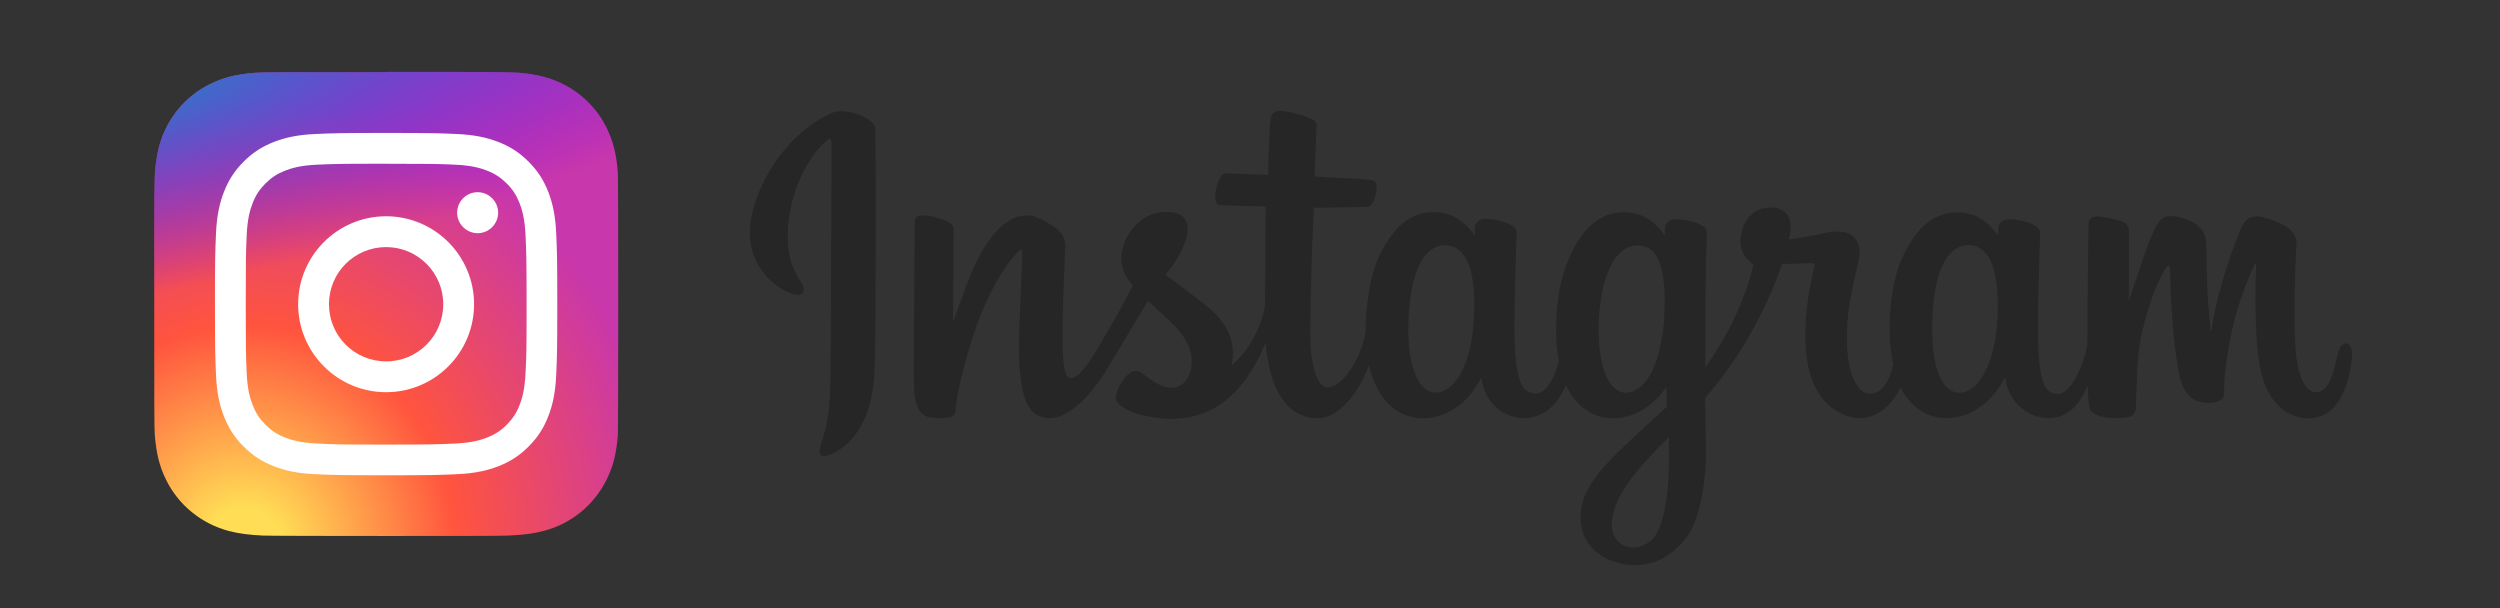 <?xml version="1.0" encoding="UTF-8"?>
<svg xmlns="http://www.w3.org/2000/svg" version="1.1" xmlns:xlink="http://www.w3.org/1999/xlink" viewBox="0 0 189 46">
  <rect x="0" y="0" width="189" height="46" fill="#333333" stroke="none"/>
  <defs>
    <radialGradient id="radial-gradient" cx="-673.61" cy="-650.68" fx="-673.61" fy="-650.68" r="17.53" gradientTransform="translate(-1178.82 -1291.86) rotate(-90) scale(1.98 -1.84)" gradientUnits="userSpaceOnUse">
      <stop offset="0" stop-color="#fd5"/>
      <stop offset=".1" stop-color="#fd5"/>
      <stop offset=".5" stop-color="#ff543e"/>
      <stop offset="1" stop-color="#c837ab"/>
    </radialGradient>
    <radialGradient id="radial-gradient-2" cx="-126.83" cy="41.88" fx="-126.83" fy="41.88" r="17.53" gradientTransform="translate(-122.16 148.21) rotate(78.68) scale(.89 -3.65)" gradientUnits="userSpaceOnUse">
      <stop offset="0" stop-color="#3771c8"/>
      <stop offset=".13" stop-color="#3771c8"/>
      <stop offset="1" stop-color="#60f" stop-opacity="0"/>
    </radialGradient>
  </defs>
  <!-- Generator: Adobe Illustrator 28.6.0, SVG Export Plug-In . SVG Version: 1.2.0 Build 709)  -->
  <g>
    <g id="Layer_1">
      <path d="M62.92,8.53c-2.48,1.04-5.21,3.97-6.07,7.65-1.09,4.67,3.45,6.64,3.82,5.99.44-.76-.81-1.02-1.07-3.44-.33-3.13,1.12-6.62,2.95-8.15.34-.28.32.11.32.84,0,1.31-.07,13.08-.07,15.54,0,3.32-.14,4.37-.38,5.41-.25,1.05-.65,1.76-.35,2.03.34.31,1.79-.42,2.63-1.59,1.01-1.41,1.36-3.1,1.42-4.93.08-2.21.07-5.72.08-7.72,0-1.84.03-7.21-.03-10.44-.02-.79-2.21-1.62-3.25-1.19M151.01,24.09c-.08,1.73-.46,3.08-.94,4.03-.92,1.84-2.83,2.42-3.64-.23-.44-1.45-.46-3.86-.14-5.88.32-2.05,1.22-3.61,2.72-3.47,1.47.14,2.16,2.04,2,5.54h0ZM126.18,34.81c-.02,2.87-.47,5.39-1.44,6.12-1.37,1.04-3.22.26-2.84-1.84.34-1.85,1.94-3.75,4.28-6.06,0,0,0,.53,0,1.78h0ZM125.81,24.07c-.08,1.57-.49,3.15-.94,4.05-.92,1.84-2.84,2.42-3.64-.23-.54-1.81-.41-4.16-.14-5.64.35-1.92,1.2-3.7,2.72-3.7s2.21,1.62,2,5.53h0ZM111.43,24.05c-.09,1.67-.42,3.06-.94,4.07-.94,1.83-2.81,2.41-3.64-.23-.59-1.91-.39-4.51-.14-5.92.37-2.09,1.28-3.57,2.72-3.42,1.47.14,2.19,2.04,2,5.5h0ZM177.34,26c-.36,0-.52.37-.66,1-.47,2.17-.97,2.66-1.61,2.66-.71,0-1.35-1.07-1.52-3.23-.13-1.69-.11-4.81.06-7.91.03-.64-.14-1.27-1.85-1.89-.73-.27-1.8-.66-2.33.62-1.5,3.63-2.09,6.51-2.23,7.68,0,.06-.08.07-.09-.07-.09-.94-.29-2.64-.31-6.22,0-.7-.15-1.29-.92-1.78-.5-.32-2.02-.87-2.56-.21-.47.54-1.02,2-1.59,3.74-.46,1.41-.79,2.36-.79,2.36,0,0,0-3.8.01-5.24,0-.54-.37-.72-.48-.76-.51-.15-1.5-.39-1.93-.39-.52,0-.65.29-.65.72,0,.06-.08,5-.08,8.46,0,.15,0,.31,0,.49-.29,1.59-1.23,3.75-2.24,3.75s-1.5-.9-1.5-5.03c0-2.41.07-3.45.11-5.19.02-1,.06-1.77.06-1.95,0-.54-.93-.81-1.36-.91-.43-.1-.81-.14-1.1-.12-.42.02-.71.3-.71.67,0,.2,0,.58,0,.58-.54-.84-1.4-1.43-1.97-1.6-1.54-.46-3.15-.05-4.37,1.65-.97,1.35-1.55,2.88-1.78,5.08-.17,1.61-.11,3.24.18,4.61-.36,1.55-1.03,2.19-1.76,2.19-1.06,0-1.83-1.73-1.74-4.73.06-1.97.45-3.35.88-5.35.18-.85.03-1.3-.34-1.73-.34-.39-1.08-.59-2.13-.35-.75.18-1.82.36-2.8.51,0,0,.06-.24.11-.65.25-2.18-2.12-2.01-2.87-1.31-.45.42-.76.91-.88,1.79-.19,1.4.96,2.06.96,2.06-.37,1.72-1.29,3.96-2.24,5.58-.51.87-.9,1.51-1.4,2.2,0-.25,0-.51,0-.76-.01-3.61.04-6.44.06-7.47.02-1,.06-1.75.06-1.93,0-.39-.23-.54-.71-.73-.42-.17-.92-.28-1.43-.32-.65-.05-1.04.29-1.03.7,0,.08,0,.55,0,.55-.54-.84-1.4-1.43-1.97-1.6-1.54-.46-3.15-.05-4.37,1.65-.97,1.35-1.6,3.25-1.78,5.06-.17,1.69-.14,3.13.09,4.34-.25,1.21-.95,2.48-1.75,2.48-1.02,0-1.6-.9-1.6-5.03,0-2.41.07-3.45.11-5.19.02-1,.06-1.77.06-1.95,0-.54-.93-.81-1.36-.91-.45-.1-.84-.14-1.14-.12-.39.03-.67.38-.67.65v.61c-.54-.84-1.4-1.43-1.97-1.6-1.54-.46-3.15-.05-4.37,1.65-.8,1.1-1.44,2.33-1.78,5.04-.1.78-.14,1.52-.13,2.2-.32,1.95-1.72,4.19-2.87,4.19-.67,0-1.31-1.3-1.31-4.09,0-3.7.23-8.98.27-9.49,0,0,1.45-.02,1.73-.03.72,0,1.38,0,2.35-.04.48-.02.95-1.76.45-1.98-.23-.1-1.83-.18-2.46-.2-.53-.01-2.02-.12-2.02-.12,0,0,.13-3.5.16-3.87.03-.31-.37-.47-.6-.56-.56-.24-1.05-.35-1.64-.47-.81-.17-1.18,0-1.26.68-.11,1.04-.17,4.1-.17,4.1-.6,0-2.64-.12-3.24-.12-.56,0-1.16,2.39-.39,2.42.88.03,2.42.06,3.45.09,0,0-.05,5.36-.05,7.02,0,.18,0,.35,0,.51-.56,2.93-2.54,4.51-2.54,4.51.43-1.94-.44-3.39-2.01-4.63-.58-.45-1.71-1.31-2.99-2.26,0,0,.74-.73,1.39-2.19.46-1.04.48-2.22-.65-2.48-1.88-.43-3.43.95-3.89,2.42-.36,1.14-.17,1.99.53,2.87.05.06.11.13.16.2-.42.82-1.01,1.92-1.5,2.77-1.37,2.37-2.4,4.24-3.19,4.24-.63,0-.62-1.9-.62-3.68,0-1.54.11-3.85.2-6.24.03-.79-.37-1.24-1.03-1.65-.4-.25-1.26-.74-1.76-.74-.75,0-2.89.1-4.93,5.98-.26.74-.76,2.09-.76,2.09l.04-7.06c0-.17-.09-.33-.29-.44-.34-.19-1.26-.57-2.07-.57-.39,0-.58.18-.58.54l-.07,11.05c0,.84.02,1.82.1,2.25.08.43.22.78.38.99.17.21.36.37.67.43.29.06,1.91.27,1.99-.35.1-.74.1-1.54.95-4.51,1.32-4.63,3.03-6.89,3.84-7.7.14-.14.3-.15.29.08-.03,1.02-.16,3.55-.24,5.71-.22,5.77.83,6.84,2.33,6.84,1.15,0,2.77-1.14,4.5-4.03,1.08-1.8,2.13-3.56,2.89-4.83.53.49,1.12,1.01,1.71,1.57,1.37,1.3,1.82,2.54,1.52,3.71-.23.9-1.09,1.82-2.62.92-.45-.26-.64-.46-1.08-.76-.24-.16-.61-.21-.83-.04-.57.43-.9.98-1.09,1.66-.18.66.48,1.01,1.17,1.32.59.26,1.86.5,2.67.53,3.16.11,5.69-1.53,7.45-5.73.32,3.63,1.66,5.69,3.99,5.69,1.56,0,3.12-2.02,3.81-4,.2.81.49,1.51.86,2.11,1.8,2.85,5.28,2.23,7.03-.18.54-.75.62-1.02.62-1.02.26,2.28,2.09,3.08,3.15,3.08,1.18,0,2.4-.56,3.25-2.48.1.21.21.41.33.6,1.8,2.85,5.28,2.23,7.03-.18.08-.11.15-.22.22-.31l.05,1.5s-1,.92-1.61,1.48c-2.7,2.48-4.75,4.35-4.9,6.54-.19,2.79,2.07,3.83,3.78,3.96,1.82.14,3.37-.86,4.33-2.27.84-1.24,1.39-3.9,1.35-6.53-.02-1.05-.04-2.39-.06-3.83.95-1.1,2.02-2.49,3-4.12,1.07-1.78,2.22-4.16,2.81-6.02,0,0,1,0,2.06-.06.34-.02.44.05.38.3-.08.3-1.35,5.2-.19,8.47.79,2.23,2.58,2.95,3.64,2.95,1.24,0,2.43-.94,3.07-2.33.08.16.16.31.24.44,1.8,2.85,5.27,2.23,7.03-.18.4-.54.62-1.02.62-1.02.38,2.36,2.22,3.09,3.27,3.09s2.14-.45,2.98-2.45c.04.88.09,1.6.18,1.83.05.14.36.31.59.4,1,.37,2.03.2,2.4.12.26-.05.47-.26.49-.81.07-1.43.03-3.82.46-5.6.73-2.99,1.4-4.15,1.72-4.72.18-.32.38-.37.39-.03.02.69.05,2.71.33,5.43.21,2,.48,3.18.69,3.55.6,1.07,1.35,1.12,1.96,1.12.39,0,1.2-.11,1.12-.79-.04-.33.03-2.38.74-5.32.47-1.92,1.25-3.66,1.53-4.29.1-.23.15-.05.15-.01-.06,1.32-.19,5.65.35,8.02.73,3.21,2.85,3.57,3.58,3.57,1.57,0,2.86-1.2,3.29-4.35.1-.76-.05-1.34-.51-1.34" fill="#262626"/>
      <g>
        <path d="M29.2,5.46c-7.32,0-9.46,0-9.88.04-1.5.12-2.44.36-3.46.87-.78.39-1.4.84-2.01,1.47-1.11,1.15-1.79,2.58-2.03,4.26-.12.82-.15.99-.16,5.18,0,1.4,0,3.23,0,5.7,0,7.31,0,9.45.04,9.87.12,1.46.35,2.38.84,3.39.93,1.93,2.7,3.37,4.79,3.91.72.19,1.52.29,2.55.34.43.02,4.86.03,9.29.03s8.86,0,9.28-.03c1.19-.06,1.88-.15,2.64-.35,2.1-.54,3.84-1.97,4.79-3.92.48-.98.72-1.94.83-3.32.02-.3.03-5.12.03-9.93s-.01-9.62-.03-9.92c-.11-1.41-.35-2.35-.84-3.36-.4-.82-.85-1.43-1.5-2.06-1.16-1.11-2.58-1.78-4.27-2.03-.82-.12-.98-.15-5.17-.16h-5.71Z" fill="url(#radial-gradient)"/>
        <path d="M29.2,5.46c-7.32,0-9.46,0-9.88.04-1.5.12-2.44.36-3.46.87-.78.39-1.4.84-2.01,1.47-1.11,1.15-1.79,2.58-2.03,4.26-.12.82-.15.99-.16,5.18,0,1.4,0,3.23,0,5.7,0,7.31,0,9.45.04,9.87.12,1.46.35,2.38.84,3.39.93,1.93,2.7,3.37,4.79,3.91.72.19,1.52.29,2.55.34.43.02,4.86.03,9.29.03s8.86,0,9.28-.03c1.19-.06,1.88-.15,2.64-.35,2.1-.54,3.84-1.97,4.79-3.92.48-.98.72-1.94.83-3.32.02-.3.03-5.12.03-9.93s-.01-9.62-.03-9.92c-.11-1.41-.35-2.35-.84-3.36-.4-.82-.85-1.43-1.5-2.06-1.16-1.11-2.58-1.78-4.27-2.03-.82-.12-.98-.15-5.17-.16h-5.71Z" fill="url(#radial-gradient-2)"/>
        <path d="M29.19,10.05c-3.52,0-3.96.02-5.34.08-1.38.06-2.32.28-3.14.6-.85.33-1.57.77-2.29,1.49-.72.72-1.16,1.44-1.49,2.29-.32.82-.54,1.76-.6,3.14-.06,1.38-.08,1.82-.08,5.34s.02,3.96.08,5.34c.06,1.38.28,2.32.6,3.14.33.85.77,1.57,1.49,2.29.72.72,1.44,1.16,2.29,1.49.82.32,1.76.54,3.14.6,1.38.06,1.82.08,5.34.08s3.96-.02,5.34-.08c1.38-.06,2.32-.28,3.14-.6.85-.33,1.57-.77,2.29-1.49.72-.72,1.16-1.44,1.49-2.29.32-.82.54-1.76.6-3.14.06-1.38.08-1.82.08-5.34s-.02-3.96-.08-5.34c-.06-1.38-.28-2.32-.6-3.14-.33-.85-.77-1.57-1.49-2.29-.72-.72-1.44-1.16-2.29-1.49-.83-.32-1.77-.54-3.14-.6-1.38-.06-1.82-.08-5.34-.08h0ZM28.03,12.38c.34,0,.73,0,1.16,0,3.46,0,3.87.01,5.23.07,1.26.06,1.95.27,2.4.45.6.23,1.03.52,1.49.97.45.45.73.88.97,1.49.18.46.39,1.14.45,2.4.06,1.36.08,1.77.08,5.23s-.01,3.87-.08,5.23c-.06,1.26-.27,1.95-.45,2.4-.23.6-.52,1.03-.97,1.49-.45.45-.88.73-1.49.97-.46.18-1.14.39-2.4.45-1.36.06-1.77.08-5.23.08s-3.87-.01-5.23-.08c-1.26-.06-1.95-.27-2.4-.45-.6-.23-1.04-.52-1.49-.97-.45-.45-.73-.88-.97-1.49-.18-.46-.39-1.14-.45-2.4-.06-1.36-.07-1.77-.07-5.23s.01-3.87.07-5.23c.06-1.26.27-1.95.45-2.4.23-.6.52-1.04.97-1.49.45-.45.88-.73,1.49-.97.46-.18,1.14-.39,2.4-.45,1.19-.05,1.66-.07,4.07-.07h0ZM36.11,14.53c-.86,0-1.55.7-1.55,1.55s.7,1.55,1.55,1.55,1.55-.7,1.55-1.55-.7-1.55-1.55-1.55h0ZM29.19,16.35c-3.67,0-6.65,2.98-6.65,6.65s2.98,6.65,6.65,6.65c3.67,0,6.65-2.98,6.65-6.65s-2.98-6.65-6.65-6.65h0ZM29.19,18.68c2.38,0,4.32,1.93,4.32,4.32s-1.93,4.32-4.32,4.32-4.32-1.93-4.32-4.32,1.93-4.32,4.32-4.32Z" fill="#fff"/>
      </g>
    </g>
  </g>
</svg>